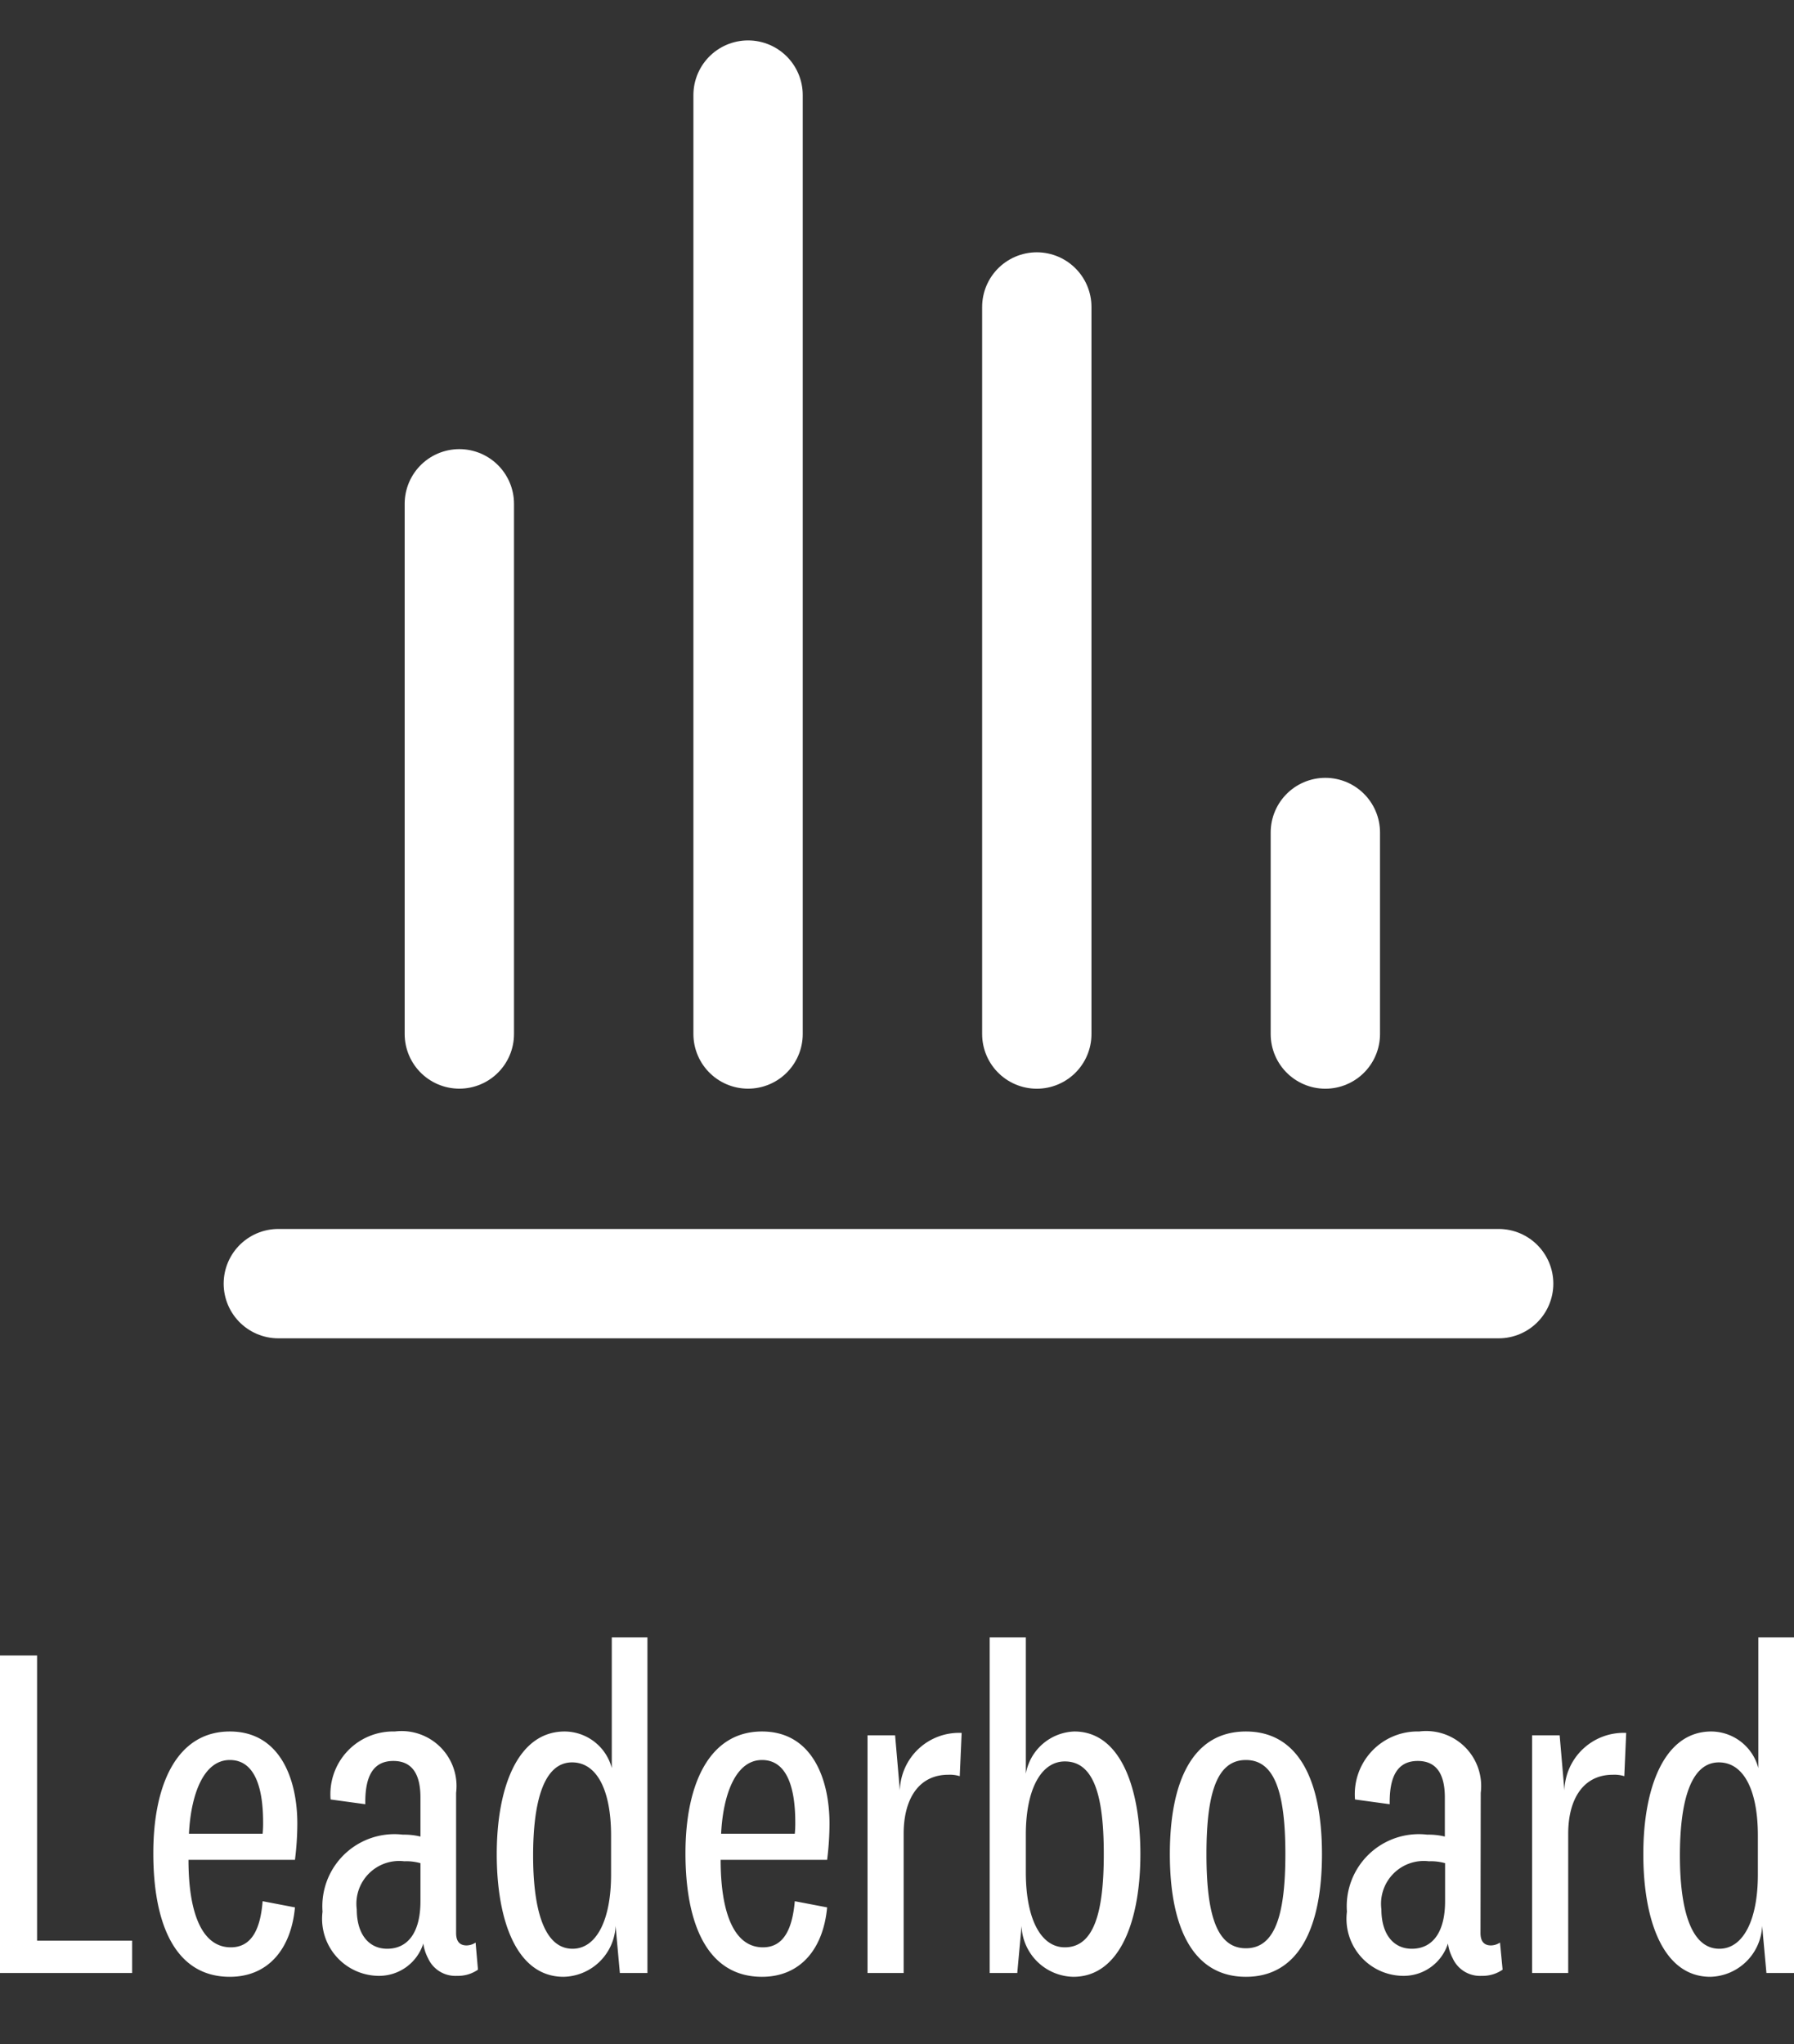<svg xmlns="http://www.w3.org/2000/svg" width="37.74" height="43" viewBox="0 0 37.74 43"><rect x="0" y="0" width="37.74" height="43" fill="#333333" stroke="none"/><g transform="translate(-117.145 -23)"><g transform="translate(-2698.444 -540.748)"><path d="M0,0V25.672" transform="translate(2821.444 590.748) rotate(-90)" fill="none" stroke="#fff" stroke-linecap="round" stroke-width="2.3"/><path d="M0,0H19.749" transform="translate(2831.326 565.748) rotate(90)" fill="none" stroke="#fff" stroke-linecap="round" stroke-width="2.3"/><path d="M0,0H11.152" transform="translate(2825.252 574.345) rotate(90)" fill="none" stroke="#fff" stroke-linecap="round" stroke-width="2.3"/><path d="M0,0H15.293" transform="translate(2837.4 570.205) rotate(90)" fill="none" stroke="#fff" stroke-linecap="round" stroke-width="2.3"/><path d="M0,0H4.239" transform="translate(2843.47 581.259) rotate(90)" fill="none" stroke="#fff" stroke-linecap="round" stroke-width="2.3"/></g><rect width="30" height="43" transform="translate(121 23)" fill="none"/><path d="M-18.855-6.68V0h2.78V-.68h-2v-6ZM-14-.54c-.61,0-.89-.73-.89-1.84h2.24a6.192,6.192,0,0,0,.05-.76c0-.95-.37-1.94-1.42-1.94-1.11,0-1.61,1.11-1.61,2.56,0,1.49.46,2.6,1.61,2.6.81,0,1.29-.59,1.37-1.46l-.68-.13C-13.375-.95-13.545-.54-14-.54Zm-.88-2.39c.04-.81.3-1.55.86-1.55s.7.66.7,1.31a2.093,2.093,0,0,1-.01.24Zm5.62-.86a1.156,1.156,0,0,0-1.29-1.29A1.319,1.319,0,0,0-11.9-3.65l.73.1c-.01-.58.16-.91.59-.91.45,0,.57.36.57.77v.82a1.448,1.448,0,0,0-.37-.04,1.517,1.517,0,0,0-1.69,1.62A1.2,1.2,0,0,0-10.9.06a.976.976,0,0,0,.95-.68.942.942,0,0,0,.1.31.63.63,0,0,0,.61.37A.737.737,0,0,0-8.8-.07l-.05-.57a.353.353,0,0,1-.19.06c-.14,0-.22-.08-.22-.26Zm-.75,2.28c0,.65-.26,1-.7,1-.39,0-.64-.31-.64-.83a.9.9,0,0,1,1-1.01,1.092,1.092,0,0,1,.34.04ZM-6-2.07c0,.96-.31,1.56-.81,1.56-.63,0-.83-.91-.83-1.96,0-1.07.2-1.96.82-1.96.52,0,.82.58.82,1.54ZM-5.815,0h.58V-7.06h-.75v2.75a1.031,1.031,0,0,0-.99-.77c-.99,0-1.43,1.18-1.43,2.58S-7.985.08-7,.08A1.119,1.119,0,0,0-5.905-.99Zm3.01-.54c-.61,0-.89-.73-.89-1.84h2.24a6.192,6.192,0,0,0,.05-.76c0-.95-.37-1.94-1.42-1.94-1.11,0-1.61,1.11-1.61,2.56,0,1.49.46,2.6,1.61,2.6.81,0,1.29-.59,1.37-1.46l-.68-.13C-2.185-.95-2.355-.54-2.805-.54Zm-.88-2.39c.04-.81.3-1.55.86-1.55s.7.66.7,1.31a2.093,2.093,0,0,1-.01.24Zm5.06-2.12a1.245,1.245,0,0,0-1.3,1.21L-.025-5h-.58V0h.76V-2.93c0-.72.31-1.24.94-1.24a.7.7,0,0,1,.24.03Zm1.35-2.01h-.76V0h.58l.09-.99A1.112,1.112,0,0,0,3.725.08c.98,0,1.41-1.18,1.41-2.58s-.42-2.58-1.39-2.58a1.075,1.075,0,0,0-1.02.89Zm0,4.15c0-.95.32-1.54.82-1.54.62,0,.82.74.82,1.95s-.2,1.96-.82,1.96c-.5,0-.82-.59-.82-1.58Zm6.23.41c0-1.55-.49-2.58-1.6-2.58s-1.6,1.03-1.6,2.58S6.245.08,7.355.08,8.955-.95,8.955-2.5Zm-.77,0c0,1.31-.23,1.98-.83,1.98s-.83-.67-.83-1.98.23-1.98.83-1.98S8.185-3.81,8.185-2.5Zm4.11-1.29A1.156,1.156,0,0,0,11-5.08a1.319,1.319,0,0,0-1.35,1.43l.73.1c-.01-.58.16-.91.59-.91.45,0,.57.36.57.77v.82a1.448,1.448,0,0,0-.37-.04,1.517,1.517,0,0,0-1.69,1.62A1.2,1.2,0,0,0,10.655.06a.976.976,0,0,0,.95-.68.942.942,0,0,0,.1.31.63.63,0,0,0,.61.37.737.737,0,0,0,.44-.13L12.7-.64a.353.353,0,0,1-.19.06c-.14,0-.22-.08-.22-.26Zm-.75,2.28c0,.65-.26,1-.7,1-.39,0-.64-.31-.64-.83a.9.9,0,0,1,1-1.01,1.092,1.092,0,0,1,.34.04Zm3.81-3.54a1.245,1.245,0,0,0-1.3,1.21L13.955-5h-.58V0h.76V-2.93c0-.72.31-1.24.94-1.24a.7.7,0,0,1,.24.03Zm2.77,2.98c0,.96-.31,1.56-.81,1.56-.63,0-.83-.91-.83-1.96,0-1.07.2-1.96.82-1.96.52,0,.82.58.82,1.54ZM18.305,0h.58V-7.06h-.75v2.75a1.031,1.031,0,0,0-.99-.77c-.99,0-1.43,1.18-1.43,2.58s.42,2.58,1.41,2.58a1.119,1.119,0,0,0,1.09-1.07Z" transform="translate(136 64.5)" fill="#fff"/></g></svg>